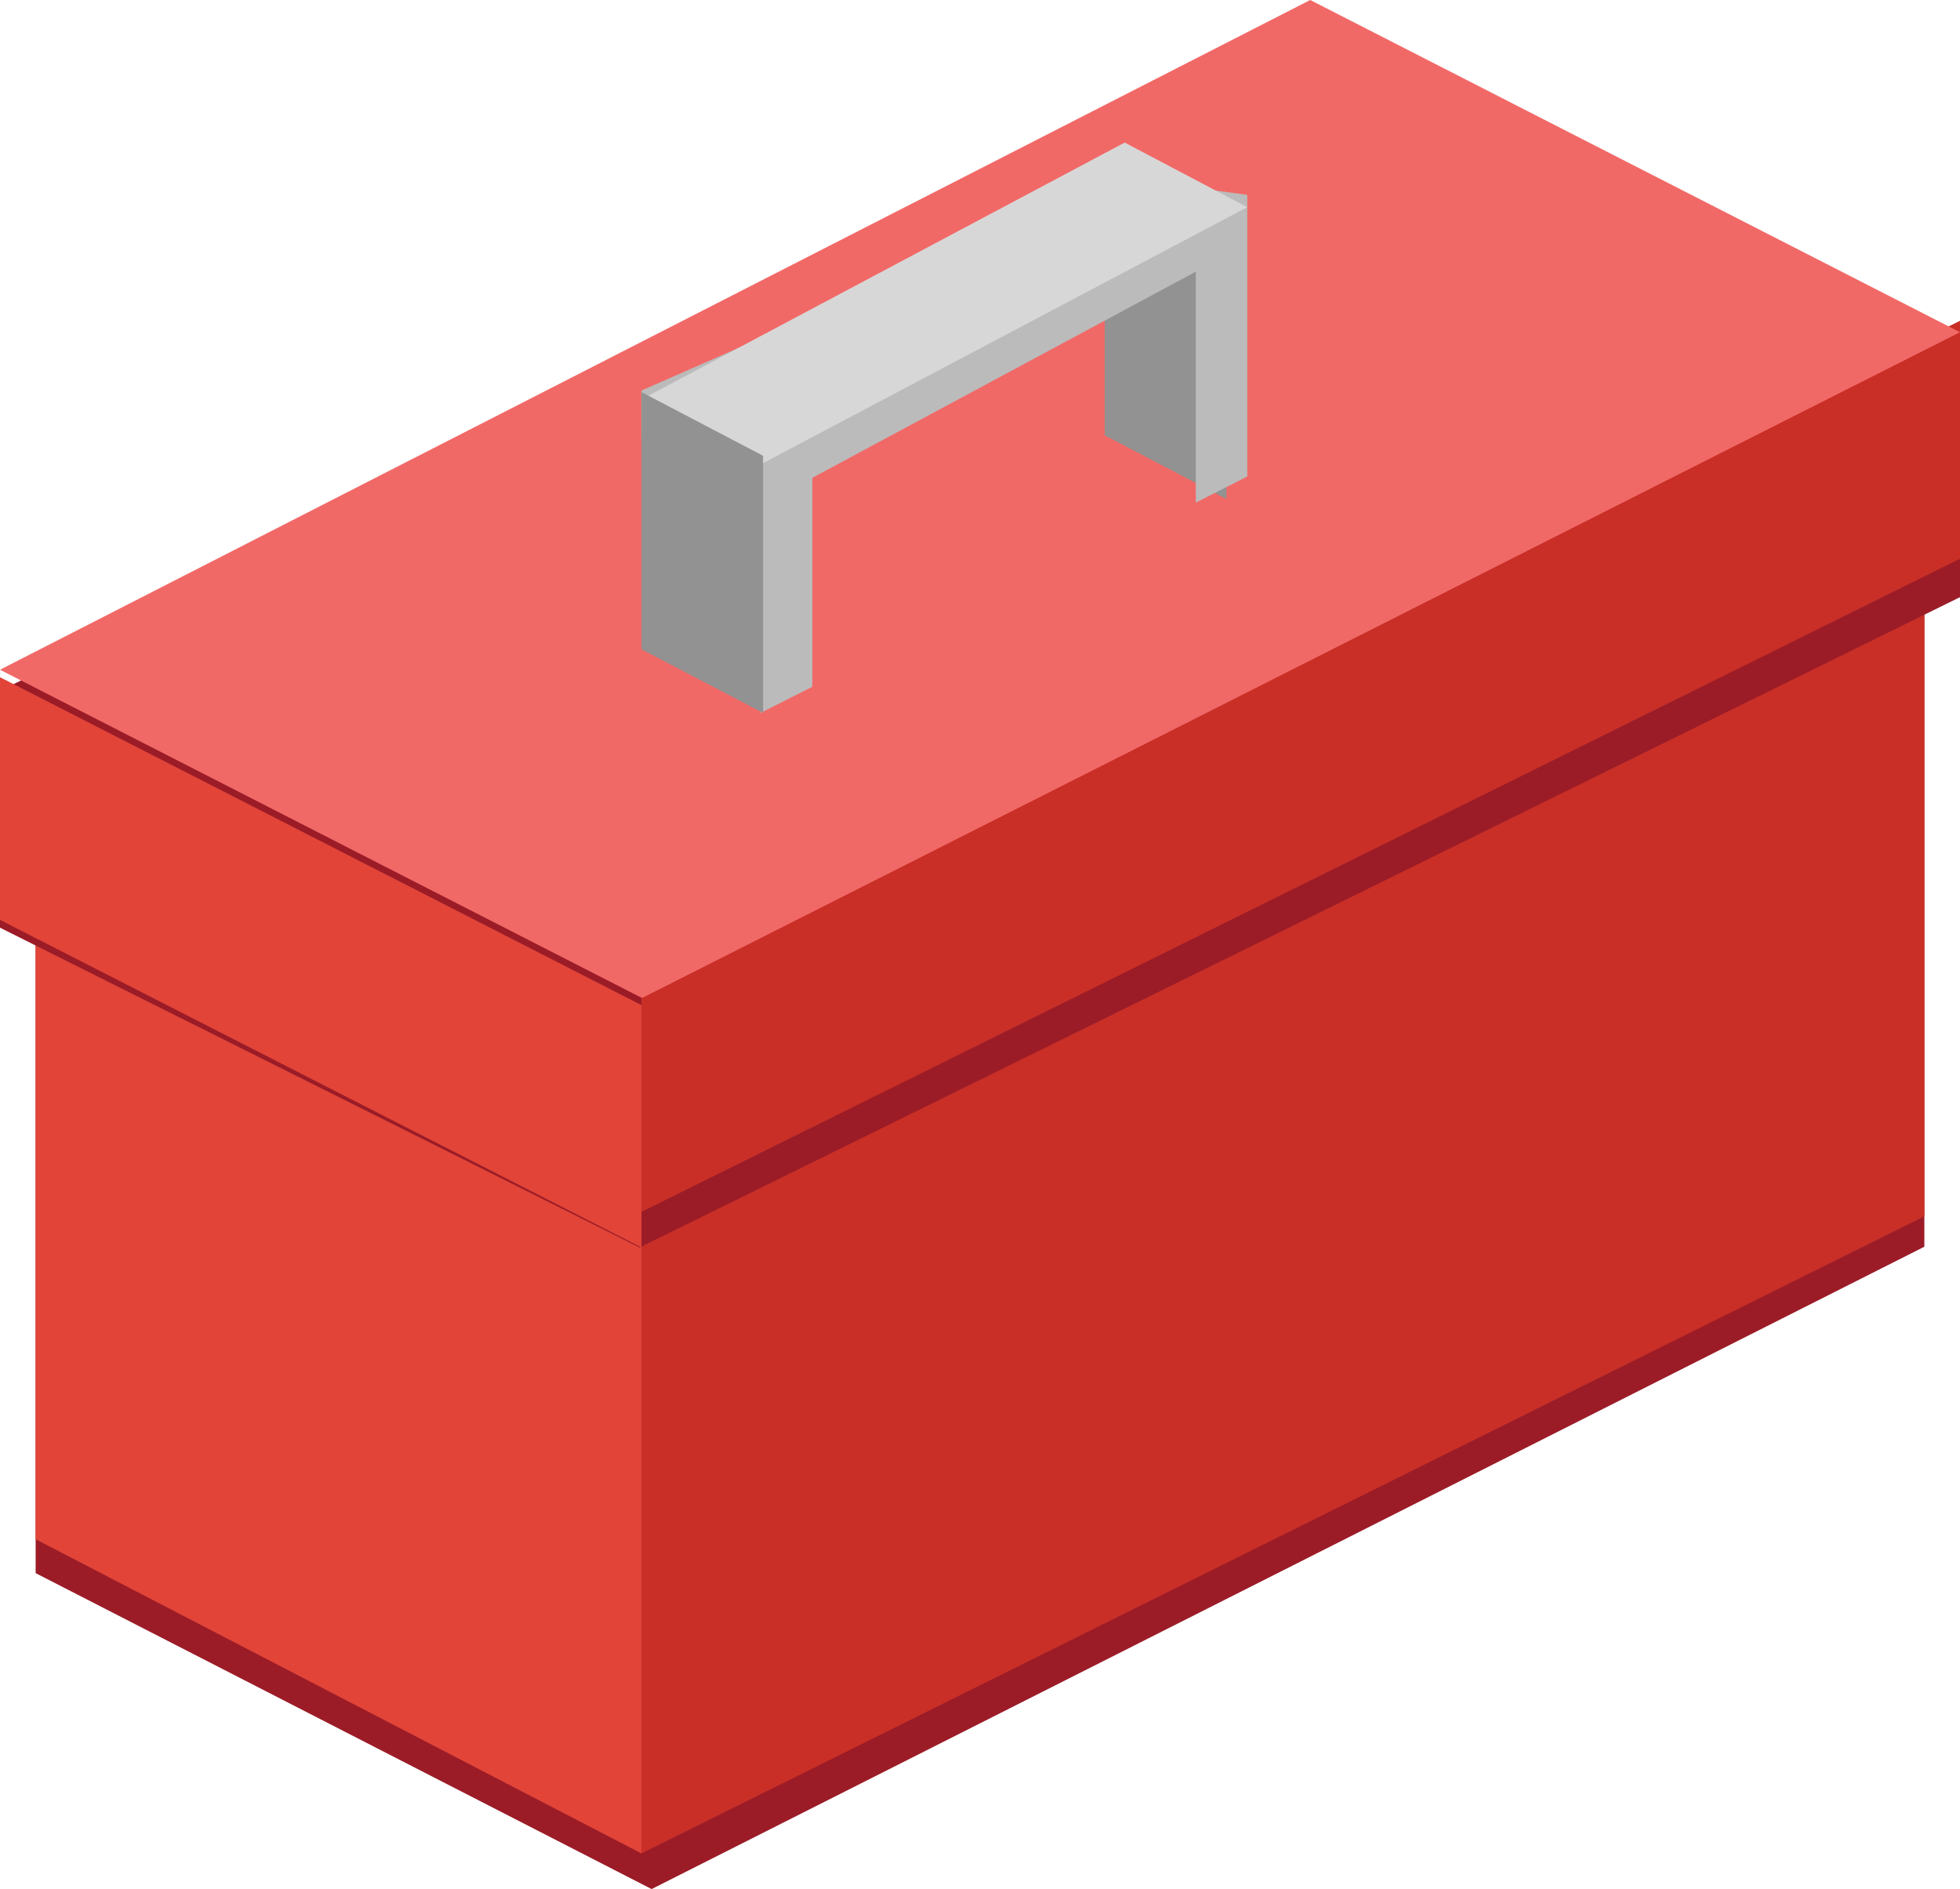 <svg width="55" height="53" viewBox="0 0 55 53" xmlns="http://www.w3.org/2000/svg"><g fill="none" fill-rule="evenodd"><path fill="#9B1C27" d="M1 22.387v21.749L18.285 53 54 34.978V13.683L36.436 5z"/><path fill="#C92F27" d="M18 30.88V52l36-17.875V13z"/><path fill="#E5E6E7" d="M1 22.126L18.361 31 54 12.979 36.424 4z"/><path fill="#E24438" d="M1 43.185L18 52V30.819L1 22z"/><path fill="#9B1C27" d="M0 19.385v6.642L17.948 35 55 16.754V10.11L36.766 1z"/><path fill="#C92F27" d="M18 27.328V34l37-18.324V9z"/><path fill="#F16967" d="M36.766 0L0 18.79 18.016 28 55 9.32z"/><path fill="#E24438" d="M0 25.808L18 35v-6.8L0 19z"/><path fill="#929292" d="M31 12.214L34.416 14V6.786L31 5z"/><path fill="#BBB" d="M18 10.957L31.56 5l3.44.467v7.902l-1.445.732V7.623l-10.76 5.783v5.862l-1.45.732v-5.87L18 12.335z"/><path fill="#D8D7D7" d="M31.56 4L35 5.813 21.4 13 18 11.207z"/><path fill="#929292" d="M18 18.217L21.412 20v-7.213L18 11z"/></g></svg>